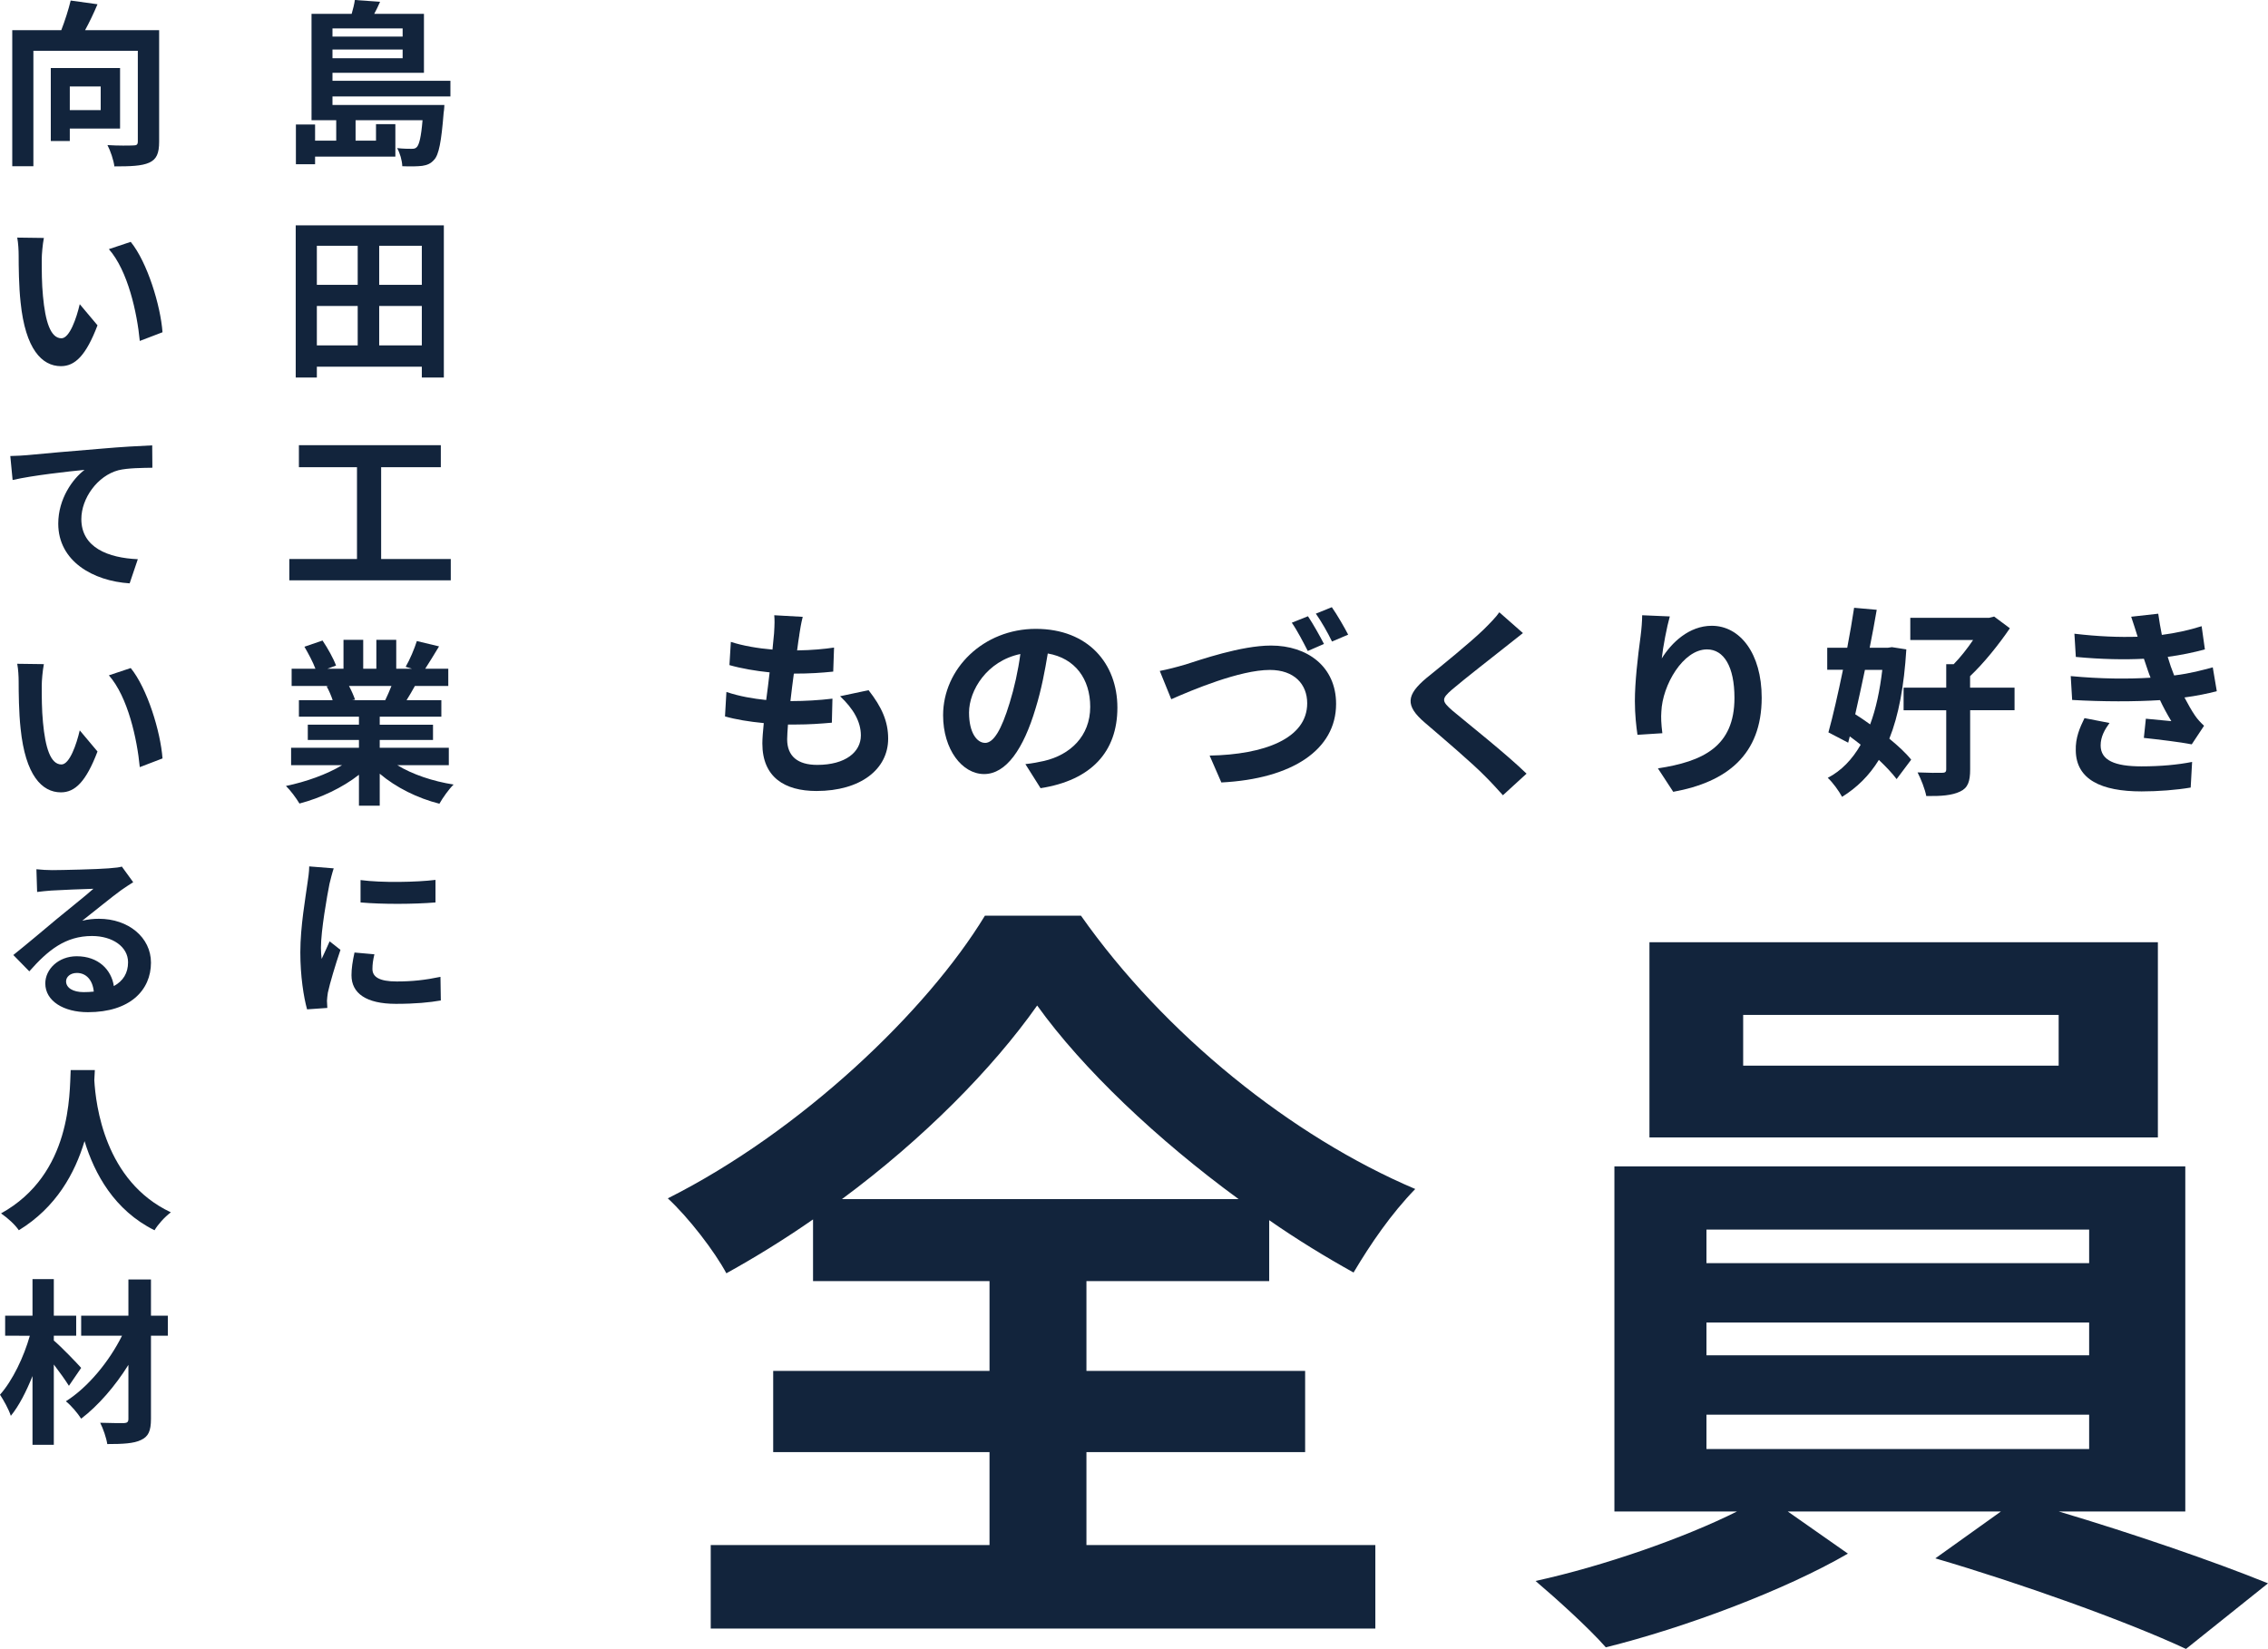 <?xml version="1.0" encoding="UTF-8"?><svg id="_レイヤー_1" xmlns="http://www.w3.org/2000/svg" width="383.09" height="278.57" viewBox="0 0 383.09 278.57"><defs><style>.cls-1{fill:#12243c;}</style></defs><g><path class="cls-1" d="M56.16,16.29v1.44h18.9s-.03,.84-.12,1.29c-.39,4.92-.81,7.14-1.62,7.98-.57,.66-1.2,.9-2.01,1.02-.72,.09-1.95,.12-3.36,.06-.03-.96-.39-2.22-.87-3.06,1.05,.12,2.01,.12,2.43,.12,.39,0,.66-.03,.9-.3,.39-.42,.72-1.65,.96-4.53h-11.31v3.45h3.45v-2.79h3.27v5.49h-13.56v1.29h-3.24v-6.72h3.24v2.73h3.57v-3.45h-4.17V2.34h6.78c.24-.81,.45-1.68,.54-2.34l4.26,.3c-.3,.72-.66,1.41-.99,2.04h8.4V12.3h-15.45v1.35h19.92v2.64h-19.92Zm0-11.49v1.38h11.85v-1.38h-11.85Zm11.85,5.04v-1.47h-11.85v1.47h11.85Z"/><path class="cls-1" d="M74.97,38.07v25.71h-3.72v-1.83h-17.73v1.83h-3.57v-25.71h25.02Zm-21.45,3.45v6.6h6.9v-6.6h-6.9Zm0,16.83h6.9v-6.66h-6.9v6.66Zm17.73-16.83h-7.2v6.6h7.2v-6.6Zm0,16.83v-6.66h-7.2v6.66h7.2Z"/><path class="cls-1" d="M76.14,94.44v3.6h-27.27v-3.6h11.43v-15.51h-9.81v-3.72h23.97v3.72h-10.08v15.51h11.76Z"/><path class="cls-1" d="M67.11,129.27c2.55,1.56,6.03,2.73,9.51,3.27-.81,.78-1.86,2.28-2.4,3.24-3.69-.93-7.32-2.73-10.08-5.07v5.4h-3.51v-5.22c-2.79,2.19-6.48,3.93-10.05,4.86-.51-.87-1.53-2.25-2.28-2.97,3.36-.69,6.9-1.95,9.48-3.51h-8.61v-2.94h11.46v-1.32h-8.64v-2.58h8.64v-1.35h-10.14v-2.79h5.7c-.24-.75-.63-1.65-1.02-2.34l.36-.06h-6.27v-2.91h4.02c-.42-1.14-1.2-2.58-1.86-3.72l3.06-1.05c.87,1.29,1.86,3.06,2.28,4.23l-1.47,.54h2.73v-4.89h3.33v4.89h2.22v-4.89h3.36v4.89h2.67l-1.08-.33c.72-1.23,1.47-3.03,1.89-4.35l3.75,.9c-.84,1.38-1.65,2.73-2.34,3.78h3.9v2.91h-5.64c-.48,.87-.96,1.68-1.41,2.4h5.88v2.79h-10.41v1.35h9v2.58h-9v1.32h11.67v2.94h-8.7Zm-8.16-13.38c.42,.78,.81,1.68,1.02,2.31l-.51,.09h5.61c.36-.72,.72-1.59,1.05-2.4h-7.17Z"/><path class="cls-1" d="M55.65,149.34c-.39,1.95-1.44,7.86-1.44,10.8,0,.54,.06,1.41,.12,1.86,.45-.99,.93-1.98,1.35-2.97l1.83,1.44c-.84,2.46-1.8,5.67-2.13,7.23-.06,.42-.15,1.08-.15,1.38,.03,.3,.03,.78,.06,1.2l-3.42,.24c-.57-2.04-1.14-5.61-1.14-9.63,0-4.41,.9-9.36,1.2-11.64,.12-.81,.3-1.95,.3-2.88l4.14,.33c-.21,.6-.6,2.1-.72,2.64Zm7.26,14.37c0,1.32,1.14,2.1,4.11,2.1,2.61,0,4.8-.24,7.38-.78l.06,3.99c-1.89,.33-4.26,.57-7.59,.57-5.04,0-7.5-1.8-7.5-4.83,0-1.14,.18-2.34,.51-3.84l3.36,.3c-.24,1.02-.33,1.71-.33,2.49Zm10.65-15.06v3.81c-3.63,.3-8.94,.33-12.66,0v-3.78c3.63,.48,9.48,.36,12.66-.03Z"/><path class="cls-1" d="M26.88,23.94c0,1.95-.42,2.97-1.68,3.54-1.26,.57-3.18,.63-5.88,.63-.12-1.02-.66-2.64-1.17-3.6,1.77,.12,3.78,.09,4.38,.06,.57,0,.75-.15,.75-.69V8.58H5.64V28.08H2.07V5.1H10.35c.63-1.62,1.23-3.51,1.59-5.01l4.53,.63c-.63,1.5-1.38,3.06-2.1,4.38h12.51V23.94Zm-15.09-2.22v2.1h-3.21V11.49h11.7v10.23H11.79Zm0-7.11v3.99h5.22v-3.99h-5.22Z"/><path class="cls-1" d="M7.05,43.8c0,1.89,0,4.11,.21,6.24,.39,4.23,1.26,7.11,3.12,7.11,1.38,0,2.55-3.42,3.09-5.76l3,3.57c-1.95,5.13-3.81,6.9-6.18,6.9-3.21,0-6-2.88-6.81-10.77-.3-2.7-.33-6.15-.33-7.95,0-.81-.06-2.07-.24-3l4.5,.06c-.21,1.08-.36,2.79-.36,3.6Zm20.4,12.33l-3.84,1.47c-.45-4.74-2.01-11.88-5.22-15.51l3.69-1.23c2.79,3.42,5.04,10.74,5.37,15.27Z"/><path class="cls-1" d="M4.62,76.89c2.46-.24,7.5-.69,12.72-1.11,3.03-.27,6.3-.45,8.37-.54l.03,3.78c-1.59,.03-4.14,.03-5.73,.42-3.54,.93-6.27,4.74-6.27,8.25,0,4.83,4.56,6.57,9.54,6.78l-1.38,4.08c-6.15-.39-12.06-3.72-12.06-10.08,0-4.23,2.46-7.59,4.44-9.09-2.76,.27-8.76,.93-12.15,1.71l-.39-4.05c1.14-.03,2.31-.09,2.88-.15Z"/><path class="cls-1" d="M7.05,115.8c0,1.89,0,4.11,.21,6.24,.39,4.23,1.26,7.11,3.12,7.11,1.38,0,2.55-3.42,3.09-5.76l3,3.57c-1.95,5.13-3.81,6.9-6.18,6.9-3.21,0-6-2.88-6.81-10.77-.3-2.7-.33-6.15-.33-7.95,0-.81-.06-2.07-.24-3l4.5,.06c-.21,1.08-.36,2.79-.36,3.6Zm20.4,12.33l-3.84,1.47c-.45-4.74-2.01-11.88-5.22-15.51l3.69-1.23c2.79,3.42,5.04,10.74,5.37,15.27Z"/><path class="cls-1" d="M8.82,147c1.56,0,7.83-.15,9.51-.3,1.23-.09,1.92-.18,2.25-.3l1.92,2.64c-.69,.45-1.38,.87-2.04,1.35-1.59,1.14-4.71,3.72-6.57,5.16,.99-.24,1.89-.33,2.82-.33,4.98,0,8.79,3.15,8.79,7.41,0,4.65-3.54,8.37-10.65,8.37-4.11,0-7.2-1.89-7.2-4.86,0-2.37,2.19-4.59,5.31-4.59,3.63,0,5.85,2.25,6.27,5.04,1.59-.87,2.4-2.22,2.4-4.02,0-2.64-2.64-4.44-6.09-4.44-4.5,0-7.44,2.4-10.59,5.97l-2.7-2.76c2.1-1.68,5.64-4.65,7.35-6.09,1.65-1.38,4.74-3.81,6.18-5.1-1.53,.03-5.55,.21-7.11,.3-.81,.06-1.71,.15-2.4,.24l-.12-3.84c.84,.09,1.83,.15,2.67,.15Zm5.31,20.61c.6,0,1.17-.03,1.71-.09-.18-1.92-1.26-3.15-2.85-3.15-1.14,0-1.83,.69-1.83,1.41,0,1.11,1.17,1.83,2.97,1.83Z"/><path class="cls-1" d="M16.02,180.78c-.03,.48-.06,1.08-.09,1.71,.24,4.14,1.74,17.07,12.93,22.32-1.11,.84-2.19,2.07-2.76,3.03-6.78-3.36-10.14-9.54-11.82-15.06-1.62,5.4-4.77,11.19-11.1,15.06-.63-.93-1.8-2.01-3-2.85,11.97-6.63,11.55-20.25,11.76-24.21h4.08Z"/><path class="cls-1" d="M11.64,234.12c-.6-.96-1.56-2.31-2.55-3.6v13.56h-3.6v-11.61c-1.05,2.61-2.28,5.04-3.66,6.72-.36-1.11-1.2-2.61-1.83-3.57,2.13-2.4,4.02-6.36,5.04-9.96H.87v-3.39H5.49v-6.18h3.6v6.18h3.78v3.39h-3.78v.81c1.2,.99,3.96,3.87,4.62,4.62l-2.07,3.03Zm16.71-8.46h-2.85v14.04c0,2.07-.45,3-1.68,3.57-1.2,.6-3.12,.69-5.7,.69-.15-1.02-.69-2.61-1.2-3.6,1.65,.06,3.51,.06,4.02,.06,.54-.03,.75-.18,.75-.72v-9.12c-2.22,3.57-5.1,6.9-7.98,9.09-.6-.93-1.65-2.19-2.58-2.94,3.72-2.34,7.32-6.72,9.48-11.07h-6.9v-3.39h7.98v-6.12h3.81v6.12h2.85v3.39Z"/></g><g><path class="cls-1" d="M183.5,261.02h48.81v14.11H120.05v-14.11h47.09v-15.7h-36.54v-13.72h36.54v-15.17h-29.81v-10.42c-4.75,3.3-9.63,6.33-14.64,9.1-1.98-3.69-6.33-9.37-9.89-12.66,22.56-11.34,43.79-31.66,53.56-47.75h16.23c14.11,20.05,35.62,37.33,56.46,46.17-4.09,4.22-7.52,9.23-10.42,14.11-4.75-2.64-9.5-5.54-14.25-8.84v10.29h-30.87v15.17h36.94v13.72h-36.94v15.7Zm25.72-58.44c-13.72-10.03-26.38-22.03-34.03-32.71-7.52,10.68-19.26,22.56-32.98,32.71h67.01Z"/><path class="cls-1" d="M347.74,255.35c12.4,3.69,26.25,8.44,35.35,12.14l-13.85,11.08c-10.16-4.75-28.36-11.21-42.34-15.3l11.08-7.92h-36.01l10.16,7.12c-10.69,6.2-27.57,12.53-40.89,15.83-2.9-3.3-8.31-8.18-11.87-11.21,11.48-2.51,25.06-7.25,34.03-11.74h-20.71v-58.3h96.43v58.3h-21.37Zm16.75-63.19h-85.88v-32.98h85.88v32.98Zm-76.25,21.24h64.64v-5.67h-64.64v5.67Zm0,15.57h64.64v-5.54h-64.64v5.54Zm0,15.83h64.64v-5.8h-64.64v5.8Zm59.49-73.34h-53.29v8.57h53.29v-8.57Z"/></g><g><path class="cls-1" d="M135.02,107.25c-.1,.58-.24,1.5-.38,2.63,2.46-.03,4.64-.24,6.24-.48l-.14,4.06c-2.05,.21-3.92,.34-6.65,.34-.2,1.5-.41,3.11-.58,4.64h.24c2.12,0,4.64-.14,6.86-.41l-.1,4.06c-1.91,.17-3.89,.31-6.04,.31h-1.37c-.07,1.02-.14,1.88-.14,2.49,0,2.83,1.74,4.33,5.08,4.33,4.78,0,7.37-2.18,7.37-4.98,0-2.32-1.26-4.5-3.51-6.62l4.81-1.02c2.25,2.87,3.31,5.29,3.31,8.19,0,5.15-4.64,8.84-12.11,8.84-5.36,0-9.14-2.32-9.14-8.02,0-.82,.1-2.05,.24-3.45-2.49-.24-4.74-.61-6.55-1.13l.24-4.13c2.22,.75,4.5,1.13,6.72,1.36,.2-1.54,.41-3.14,.58-4.67-2.35-.24-4.78-.65-6.79-1.23l.24-3.92c1.98,.65,4.54,1.09,7.03,1.3,.1-1.06,.2-1.98,.27-2.76,.1-1.6,.1-2.29,.03-3.04l4.81,.27c-.31,1.23-.44,2.15-.58,3.04Z"/><path class="cls-1" d="M175.76,133.15l-2.56-4.06c1.3-.14,2.25-.34,3.17-.54,4.37-1.02,7.78-4.16,7.78-9.14,0-4.71-2.56-8.22-7.17-9.01-.48,2.9-1.06,6.04-2.05,9.25-2.05,6.89-4.98,11.12-8.7,11.12s-6.93-4.16-6.93-9.93c0-7.88,6.82-14.6,15.66-14.6s13.78,5.87,13.78,13.31-4.4,12.28-13,13.61Zm-9.38-7.64c1.43,0,2.76-2.15,4.16-6.76,.78-2.52,1.43-5.42,1.81-8.26-5.63,1.16-8.67,6.14-8.67,9.89,0,3.45,1.36,5.12,2.7,5.12Z"/><path class="cls-1" d="M200.12,112.3c2.59-.82,9.52-3.24,14.57-3.24,6.14,0,10.99,3.55,10.99,9.86,0,7.71-7.37,12.66-19.38,13.27l-1.98-4.54c9.21-.17,16.48-2.87,16.48-8.84,0-3.21-2.18-5.63-6.31-5.63-5.05,0-13.1,3.38-16.65,4.95l-1.94-4.78c1.26-.24,2.97-.68,4.23-1.06Zm23.51-3.51l-2.73,1.19c-.72-1.4-1.77-3.45-2.7-4.78l2.73-1.09c.85,1.26,2.05,3.41,2.7,4.67Zm4.09-1.57l-2.73,1.16c-.68-1.43-1.81-3.41-2.73-4.71l2.7-1.09c.89,1.26,2.15,3.45,2.76,4.64Z"/><path class="cls-1" d="M254.27,109.3c-2.22,1.77-6.72,5.25-9.01,7.2-1.81,1.57-1.77,1.94,.07,3.55,2.56,2.15,9.04,7.27,12.52,10.65l-3.99,3.65c-.96-1.06-1.94-2.15-2.97-3.17-2.08-2.15-7.1-6.42-10.2-9.08-3.41-2.9-3.14-4.71,.27-7.57,2.7-2.18,7.37-5.97,9.66-8.19,.99-.99,2.08-2.08,2.63-2.9l3.99,3.51c-1.06,.82-2.18,1.71-2.97,2.35Z"/><path class="cls-1" d="M280.68,111.25c1.64-2.66,4.61-5.53,8.46-5.53,4.74,0,8.43,4.64,8.43,12.15,0,9.66-5.9,14.26-14.94,15.9l-2.59-3.96c7.57-1.16,12.93-3.65,12.93-11.91,0-5.25-1.77-8.19-4.64-8.19-4.03,0-7.54,6.04-7.71,10.54-.07,.92-.03,2.01,.17,3.62l-4.2,.27c-.2-1.33-.44-3.41-.44-5.7,0-3.17,.48-7.4,.96-10.92,.17-1.3,.27-2.66,.27-3.58l4.67,.2c-.48,1.67-1.16,5.19-1.36,7.1Z"/><path class="cls-1" d="M322,109.71c-.38,6.21-1.3,11.16-2.87,15.08,1.5,1.23,2.83,2.46,3.69,3.55l-2.46,3.28c-.72-.96-1.77-2.08-3-3.24-1.64,2.66-3.69,4.67-6.21,6.24-.55-1.02-1.6-2.46-2.42-3.21,2.29-1.19,4.13-3.1,5.56-5.6-.61-.48-1.23-.96-1.84-1.4l-.27,1.06-3.34-1.74c.78-2.8,1.64-6.62,2.46-10.58h-2.66v-3.72h3.38c.44-2.35,.85-4.67,1.16-6.75l3.82,.34c-.34,2.01-.75,4.2-1.19,6.41h3.07l.68-.1,2.46,.38Zm-6.99,3.45c-.55,2.59-1.09,5.12-1.64,7.51,.82,.51,1.67,1.09,2.52,1.71,.99-2.66,1.64-5.73,2.05-9.21h-2.93Zm25.28,6.82h-7.51v10c0,2.05-.38,3.14-1.71,3.75-1.36,.65-3.21,.79-5.7,.75-.21-1.13-.89-2.87-1.47-3.99,1.74,.07,3.55,.1,4.09,.07,.58,0,.75-.14,.75-.61v-9.96h-7.2v-3.82h7.2v-3.96h1.26c1.13-1.16,2.32-2.66,3.28-4.09h-10.61v-3.75h13.34l.82-.21,2.66,1.98c-1.81,2.66-4.33,5.83-6.72,8.09v1.94h7.51v3.82Z"/><path class="cls-1" d="M363.25,114.49c-.17-.41-.31-.82-.44-1.19-.27-.78-.48-1.43-.68-2.01-3.21,.17-7.2,.1-11.5-.31l-.24-3.92c4.06,.48,7.54,.61,10.68,.51-.34-1.09-.68-2.18-1.09-3.38l4.57-.51c.17,1.23,.38,2.42,.61,3.58,2.35-.31,4.54-.78,6.72-1.47l.55,3.92c-1.88,.51-4.03,.96-6.28,1.26,.17,.55,.34,1.09,.51,1.6,.17,.48,.38,.99,.58,1.54,2.8-.34,4.84-.92,6.52-1.37l.68,4.03c-1.57,.41-3.41,.79-5.46,1.06,.58,1.09,1.16,2.15,1.77,3.04,.44,.65,.92,1.16,1.54,1.74l-2.08,3.14c-1.91-.38-5.6-.82-8.09-1.09l.34-3.24c1.43,.14,3.28,.31,4.3,.41-.72-1.19-1.37-2.39-1.91-3.55-4.2,.27-9.69,.27-14.84-.03l-.24-4.03c5.08,.48,9.69,.51,13.48,.27Zm-8.43,11.43c0,2.53,2.39,3.55,6.89,3.55,3.24,0,6.14-.27,8.56-.75l-.24,4.33c-2.39,.41-5.49,.65-8.29,.65-6.82,0-11.05-2.01-11.12-6.89-.07-2.18,.68-3.86,1.47-5.49l4.23,.82c-.82,1.13-1.5,2.32-1.5,3.79Z"/></g></svg>